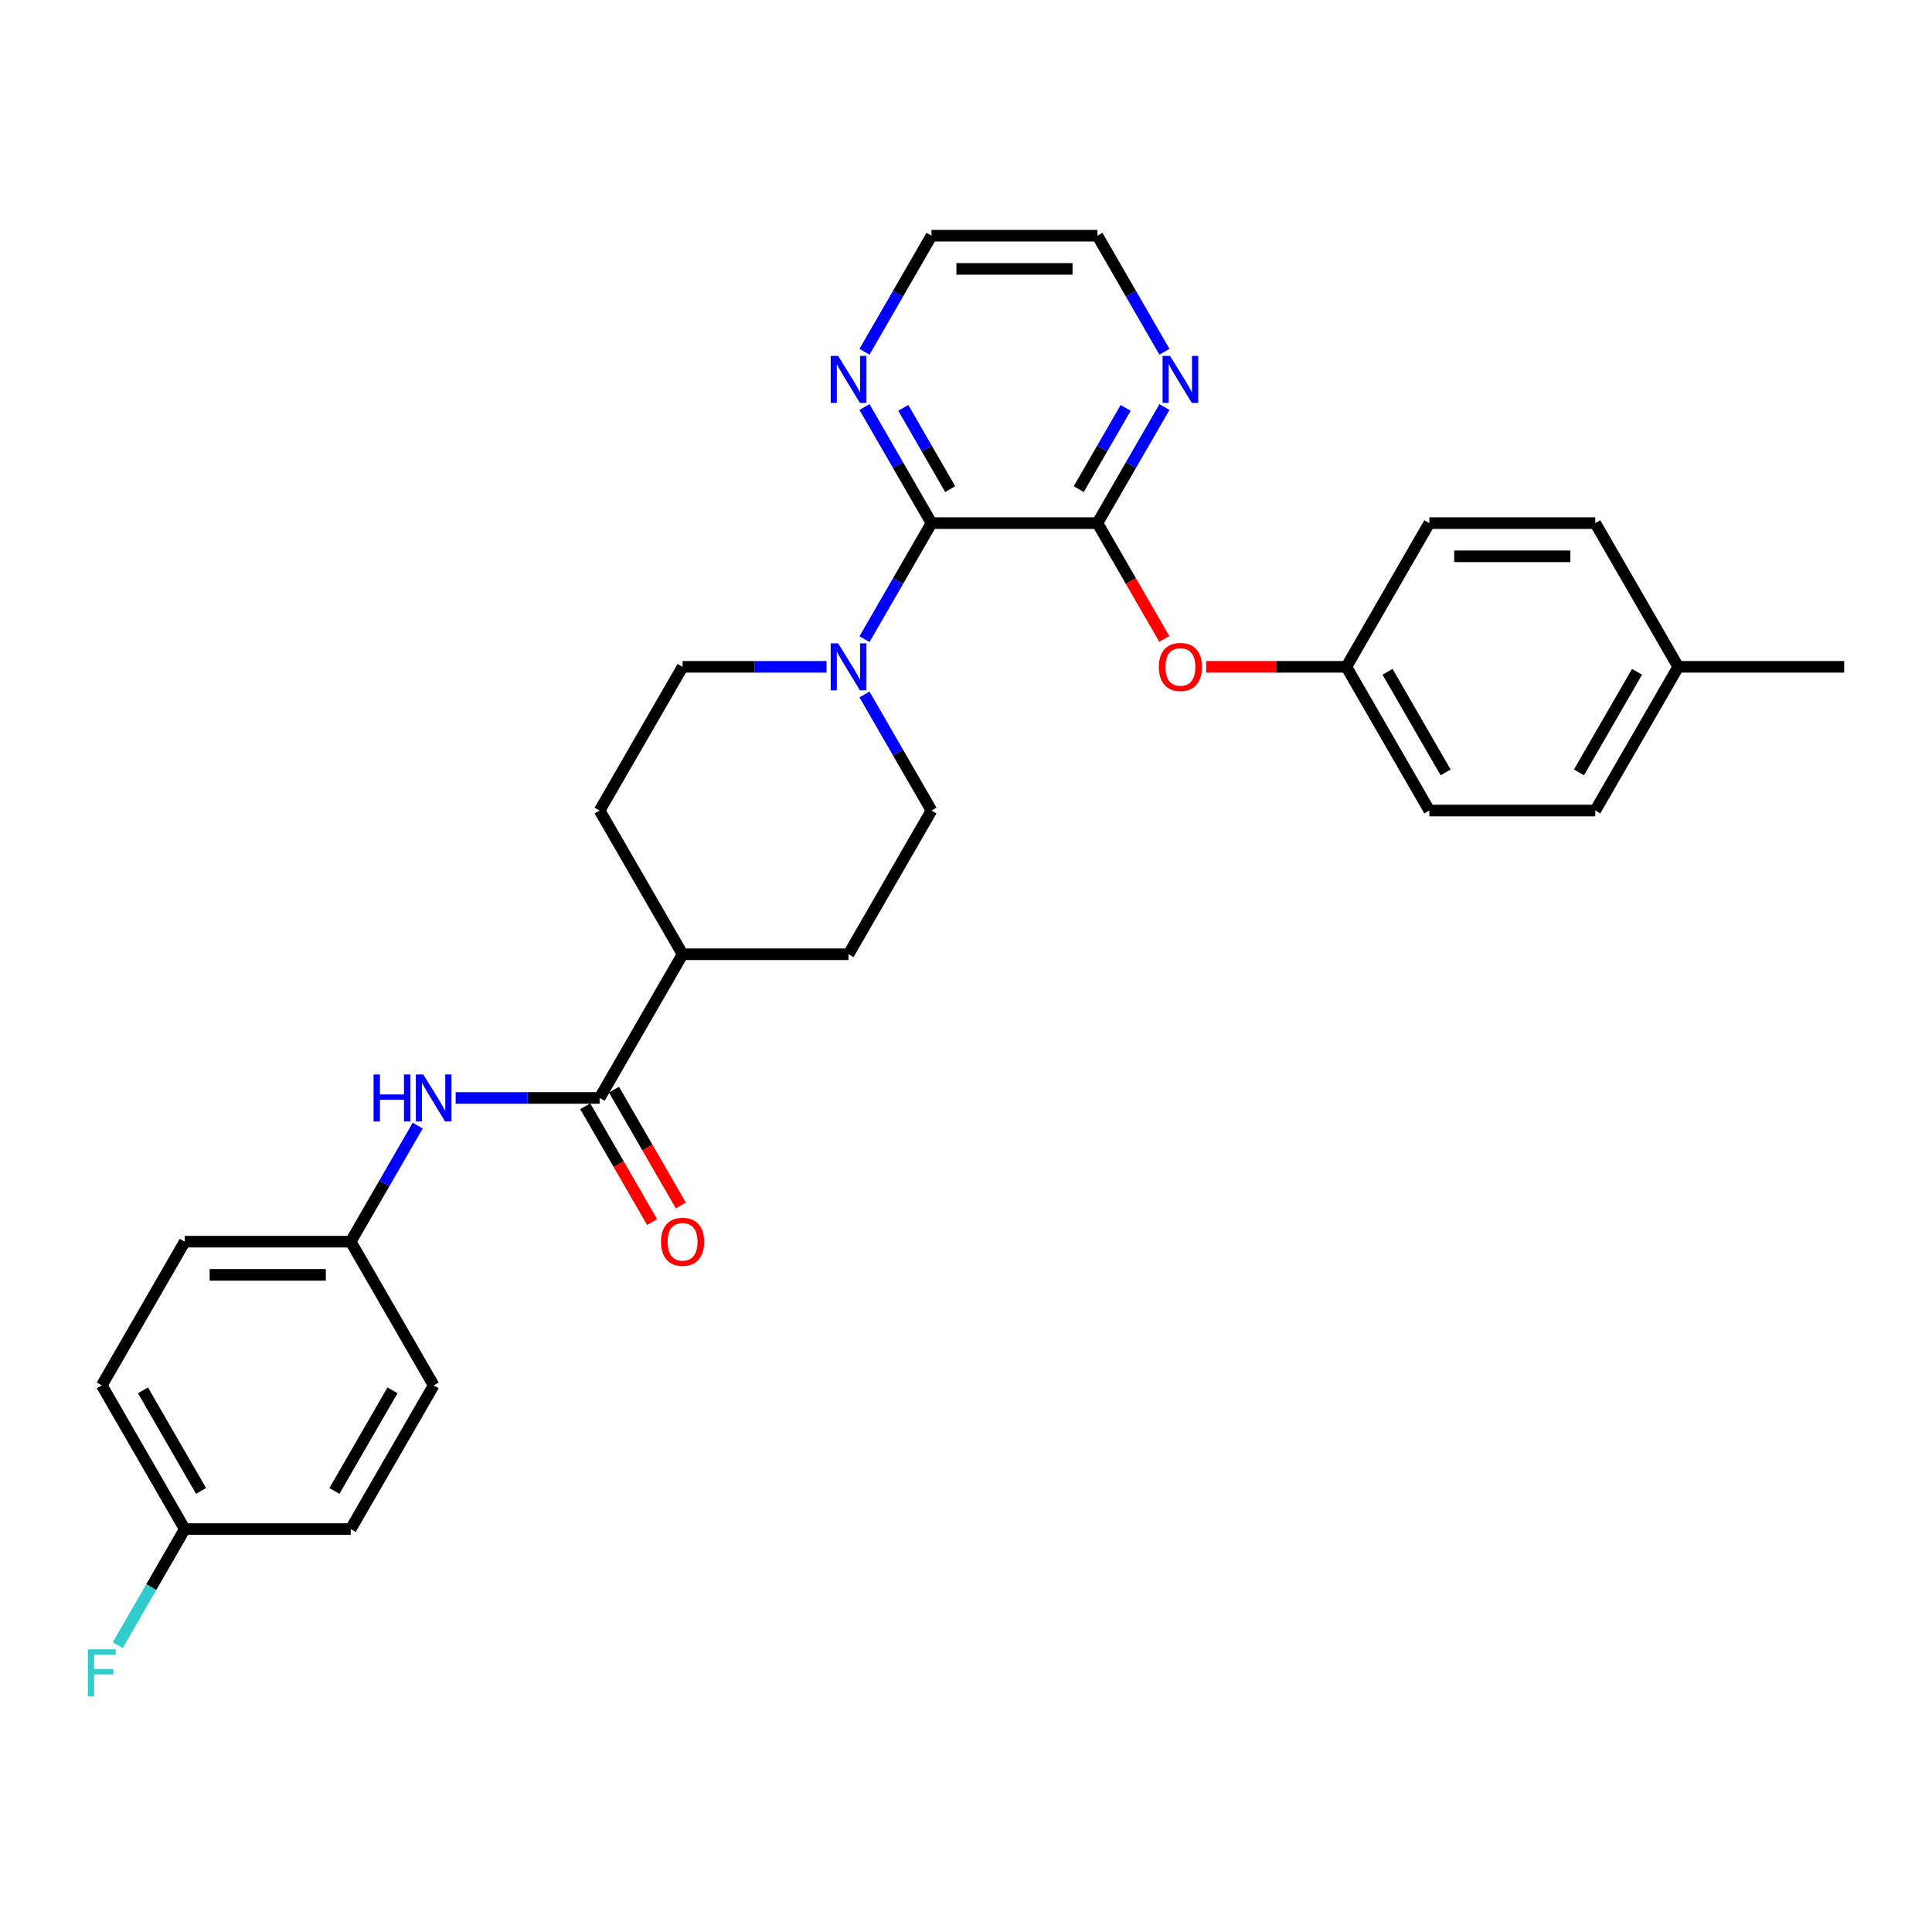 <?xml version='1.0' encoding='iso-8859-1'?>
<svg version='1.1' baseProfile='full'
              xmlns='http://www.w3.org/2000/svg'
                      xmlns:rdkit='http://www.rdkit.org/xml'
                      xmlns:xlink='http://www.w3.org/1999/xlink'
                  xml:space='preserve'
width='1000px' height='1000px' viewBox='0 0 1000 1000'>
<!-- END OF HEADER -->
<rect style='opacity:1.0;fill:#FFFFFF;stroke:none' width='1000' height='1000' x='0' y='0'> </rect>
<path class='bond-0' d='M 482.143,270.767 L 568.035,270.767' style='fill:none;fill-rule:evenodd;stroke:#000000;stroke-width:6px;stroke-linecap:butt;stroke-linejoin:miter;stroke-opacity:1' />
<path class='bond-1' d='M 482.143,270.767 L 464.801,300.804' style='fill:none;fill-rule:evenodd;stroke:#000000;stroke-width:6px;stroke-linecap:butt;stroke-linejoin:miter;stroke-opacity:1' />
<path class='bond-1' d='M 464.801,300.804 L 447.459,330.841' style='fill:none;fill-rule:evenodd;stroke:#0000FF;stroke-width:6px;stroke-linecap:butt;stroke-linejoin:miter;stroke-opacity:1' />
<path class='bond-6' d='M 482.143,270.767 L 464.801,240.729' style='fill:none;fill-rule:evenodd;stroke:#000000;stroke-width:6px;stroke-linecap:butt;stroke-linejoin:miter;stroke-opacity:1' />
<path class='bond-6' d='M 464.801,240.729 L 447.459,210.692' style='fill:none;fill-rule:evenodd;stroke:#0000FF;stroke-width:6px;stroke-linecap:butt;stroke-linejoin:miter;stroke-opacity:1' />
<path class='bond-6' d='M 491.817,253.166 L 479.678,232.14' style='fill:none;fill-rule:evenodd;stroke:#000000;stroke-width:6px;stroke-linecap:butt;stroke-linejoin:miter;stroke-opacity:1' />
<path class='bond-6' d='M 479.678,232.14 L 467.539,211.114' style='fill:none;fill-rule:evenodd;stroke:#0000FF;stroke-width:6px;stroke-linecap:butt;stroke-linejoin:miter;stroke-opacity:1' />
<path class='bond-4' d='M 568.035,270.767 L 585.337,300.735' style='fill:none;fill-rule:evenodd;stroke:#000000;stroke-width:6px;stroke-linecap:butt;stroke-linejoin:miter;stroke-opacity:1' />
<path class='bond-4' d='M 585.337,300.735 L 602.639,330.704' style='fill:none;fill-rule:evenodd;stroke:#FF0000;stroke-width:6px;stroke-linecap:butt;stroke-linejoin:miter;stroke-opacity:1' />
<path class='bond-5' d='M 568.035,270.767 L 585.377,240.729' style='fill:none;fill-rule:evenodd;stroke:#000000;stroke-width:6px;stroke-linecap:butt;stroke-linejoin:miter;stroke-opacity:1' />
<path class='bond-5' d='M 585.377,240.729 L 602.719,210.692' style='fill:none;fill-rule:evenodd;stroke:#0000FF;stroke-width:6px;stroke-linecap:butt;stroke-linejoin:miter;stroke-opacity:1' />
<path class='bond-5' d='M 558.36,253.166 L 570.5,232.14' style='fill:none;fill-rule:evenodd;stroke:#000000;stroke-width:6px;stroke-linecap:butt;stroke-linejoin:miter;stroke-opacity:1' />
<path class='bond-5' d='M 570.5,232.14 L 582.639,211.114' style='fill:none;fill-rule:evenodd;stroke:#0000FF;stroke-width:6px;stroke-linecap:butt;stroke-linejoin:miter;stroke-opacity:1' />
<path class='bond-8' d='M 427.826,345.151 L 390.566,345.151' style='fill:none;fill-rule:evenodd;stroke:#0000FF;stroke-width:6px;stroke-linecap:butt;stroke-linejoin:miter;stroke-opacity:1' />
<path class='bond-8' d='M 390.566,345.151 L 353.306,345.151' style='fill:none;fill-rule:evenodd;stroke:#000000;stroke-width:6px;stroke-linecap:butt;stroke-linejoin:miter;stroke-opacity:1' />
<path class='bond-9' d='M 447.459,359.46 L 464.801,389.498' style='fill:none;fill-rule:evenodd;stroke:#0000FF;stroke-width:6px;stroke-linecap:butt;stroke-linejoin:miter;stroke-opacity:1' />
<path class='bond-9' d='M 464.801,389.498 L 482.143,419.535' style='fill:none;fill-rule:evenodd;stroke:#000000;stroke-width:6px;stroke-linecap:butt;stroke-linejoin:miter;stroke-opacity:1' />
<path class='bond-2' d='M 310.361,568.303 L 353.306,493.919' style='fill:none;fill-rule:evenodd;stroke:#000000;stroke-width:6px;stroke-linecap:butt;stroke-linejoin:miter;stroke-opacity:1' />
<path class='bond-3' d='M 310.361,568.303 L 273.101,568.303' style='fill:none;fill-rule:evenodd;stroke:#000000;stroke-width:6px;stroke-linecap:butt;stroke-linejoin:miter;stroke-opacity:1' />
<path class='bond-3' d='M 273.101,568.303 L 235.841,568.303' style='fill:none;fill-rule:evenodd;stroke:#0000FF;stroke-width:6px;stroke-linecap:butt;stroke-linejoin:miter;stroke-opacity:1' />
<path class='bond-10' d='M 302.922,572.598 L 320.225,602.566' style='fill:none;fill-rule:evenodd;stroke:#000000;stroke-width:6px;stroke-linecap:butt;stroke-linejoin:miter;stroke-opacity:1' />
<path class='bond-10' d='M 320.225,602.566 L 337.527,632.535' style='fill:none;fill-rule:evenodd;stroke:#FF0000;stroke-width:6px;stroke-linecap:butt;stroke-linejoin:miter;stroke-opacity:1' />
<path class='bond-10' d='M 317.799,564.008 L 335.101,593.977' style='fill:none;fill-rule:evenodd;stroke:#000000;stroke-width:6px;stroke-linecap:butt;stroke-linejoin:miter;stroke-opacity:1' />
<path class='bond-10' d='M 335.101,593.977 L 352.404,623.946' style='fill:none;fill-rule:evenodd;stroke:#FF0000;stroke-width:6px;stroke-linecap:butt;stroke-linejoin:miter;stroke-opacity:1' />
<path class='bond-13' d='M 216.208,582.612 L 198.866,612.65' style='fill:none;fill-rule:evenodd;stroke:#0000FF;stroke-width:6px;stroke-linecap:butt;stroke-linejoin:miter;stroke-opacity:1' />
<path class='bond-13' d='M 198.866,612.65 L 181.524,642.687' style='fill:none;fill-rule:evenodd;stroke:#000000;stroke-width:6px;stroke-linecap:butt;stroke-linejoin:miter;stroke-opacity:1' />
<path class='bond-14' d='M 624.293,345.151 L 660.582,345.151' style='fill:none;fill-rule:evenodd;stroke:#FF0000;stroke-width:6px;stroke-linecap:butt;stroke-linejoin:miter;stroke-opacity:1' />
<path class='bond-14' d='M 660.582,345.151 L 696.871,345.151' style='fill:none;fill-rule:evenodd;stroke:#000000;stroke-width:6px;stroke-linecap:butt;stroke-linejoin:miter;stroke-opacity:1' />
<path class='bond-29' d='M 602.719,182.073 L 585.377,152.036' style='fill:none;fill-rule:evenodd;stroke:#0000FF;stroke-width:6px;stroke-linecap:butt;stroke-linejoin:miter;stroke-opacity:1' />
<path class='bond-29' d='M 585.377,152.036 L 568.035,121.999' style='fill:none;fill-rule:evenodd;stroke:#000000;stroke-width:6px;stroke-linecap:butt;stroke-linejoin:miter;stroke-opacity:1' />
<path class='bond-27' d='M 447.459,182.073 L 464.801,152.036' style='fill:none;fill-rule:evenodd;stroke:#0000FF;stroke-width:6px;stroke-linecap:butt;stroke-linejoin:miter;stroke-opacity:1' />
<path class='bond-27' d='M 464.801,152.036 L 482.143,121.999' style='fill:none;fill-rule:evenodd;stroke:#000000;stroke-width:6px;stroke-linecap:butt;stroke-linejoin:miter;stroke-opacity:1' />
<path class='bond-7' d='M 353.306,493.919 L 439.198,493.919' style='fill:none;fill-rule:evenodd;stroke:#000000;stroke-width:6px;stroke-linecap:butt;stroke-linejoin:miter;stroke-opacity:1' />
<path class='bond-30' d='M 353.306,493.919 L 310.361,419.535' style='fill:none;fill-rule:evenodd;stroke:#000000;stroke-width:6px;stroke-linecap:butt;stroke-linejoin:miter;stroke-opacity:1' />
<path class='bond-12' d='M 353.306,345.151 L 310.361,419.535' style='fill:none;fill-rule:evenodd;stroke:#000000;stroke-width:6px;stroke-linecap:butt;stroke-linejoin:miter;stroke-opacity:1' />
<path class='bond-11' d='M 482.143,419.535 L 439.198,493.919' style='fill:none;fill-rule:evenodd;stroke:#000000;stroke-width:6px;stroke-linecap:butt;stroke-linejoin:miter;stroke-opacity:1' />
<path class='bond-18' d='M 181.524,642.687 L 224.469,717.071' style='fill:none;fill-rule:evenodd;stroke:#000000;stroke-width:6px;stroke-linecap:butt;stroke-linejoin:miter;stroke-opacity:1' />
<path class='bond-19' d='M 181.524,642.687 L 95.632,642.687' style='fill:none;fill-rule:evenodd;stroke:#000000;stroke-width:6px;stroke-linecap:butt;stroke-linejoin:miter;stroke-opacity:1' />
<path class='bond-19' d='M 168.64,659.865 L 108.516,659.865' style='fill:none;fill-rule:evenodd;stroke:#000000;stroke-width:6px;stroke-linecap:butt;stroke-linejoin:miter;stroke-opacity:1' />
<path class='bond-20' d='M 696.871,345.151 L 739.817,270.767' style='fill:none;fill-rule:evenodd;stroke:#000000;stroke-width:6px;stroke-linecap:butt;stroke-linejoin:miter;stroke-opacity:1' />
<path class='bond-21' d='M 696.871,345.151 L 739.817,419.535' style='fill:none;fill-rule:evenodd;stroke:#000000;stroke-width:6px;stroke-linecap:butt;stroke-linejoin:miter;stroke-opacity:1' />
<path class='bond-21' d='M 718.19,347.719 L 748.252,399.788' style='fill:none;fill-rule:evenodd;stroke:#000000;stroke-width:6px;stroke-linecap:butt;stroke-linejoin:miter;stroke-opacity:1' />
<path class='bond-15' d='M 95.632,791.455 L 52.687,717.071' style='fill:none;fill-rule:evenodd;stroke:#000000;stroke-width:6px;stroke-linecap:butt;stroke-linejoin:miter;stroke-opacity:1' />
<path class='bond-15' d='M 104.067,771.708 L 74.005,719.64' style='fill:none;fill-rule:evenodd;stroke:#000000;stroke-width:6px;stroke-linecap:butt;stroke-linejoin:miter;stroke-opacity:1' />
<path class='bond-17' d='M 95.632,791.455 L 78.29,821.492' style='fill:none;fill-rule:evenodd;stroke:#000000;stroke-width:6px;stroke-linecap:butt;stroke-linejoin:miter;stroke-opacity:1' />
<path class='bond-17' d='M 78.29,821.492 L 60.948,851.53' style='fill:none;fill-rule:evenodd;stroke:#33CCCC;stroke-width:6px;stroke-linecap:butt;stroke-linejoin:miter;stroke-opacity:1' />
<path class='bond-32' d='M 95.632,791.455 L 181.524,791.455' style='fill:none;fill-rule:evenodd;stroke:#000000;stroke-width:6px;stroke-linecap:butt;stroke-linejoin:miter;stroke-opacity:1' />
<path class='bond-16' d='M 868.654,345.151 L 825.708,419.535' style='fill:none;fill-rule:evenodd;stroke:#000000;stroke-width:6px;stroke-linecap:butt;stroke-linejoin:miter;stroke-opacity:1' />
<path class='bond-16' d='M 847.335,347.719 L 817.274,399.788' style='fill:none;fill-rule:evenodd;stroke:#000000;stroke-width:6px;stroke-linecap:butt;stroke-linejoin:miter;stroke-opacity:1' />
<path class='bond-28' d='M 868.654,345.151 L 954.545,345.151' style='fill:none;fill-rule:evenodd;stroke:#000000;stroke-width:6px;stroke-linecap:butt;stroke-linejoin:miter;stroke-opacity:1' />
<path class='bond-31' d='M 868.654,345.151 L 825.708,270.767' style='fill:none;fill-rule:evenodd;stroke:#000000;stroke-width:6px;stroke-linecap:butt;stroke-linejoin:miter;stroke-opacity:1' />
<path class='bond-22' d='M 224.469,717.071 L 181.524,791.455' style='fill:none;fill-rule:evenodd;stroke:#000000;stroke-width:6px;stroke-linecap:butt;stroke-linejoin:miter;stroke-opacity:1' />
<path class='bond-22' d='M 203.151,719.64 L 173.089,771.708' style='fill:none;fill-rule:evenodd;stroke:#000000;stroke-width:6px;stroke-linecap:butt;stroke-linejoin:miter;stroke-opacity:1' />
<path class='bond-23' d='M 95.632,642.687 L 52.687,717.071' style='fill:none;fill-rule:evenodd;stroke:#000000;stroke-width:6px;stroke-linecap:butt;stroke-linejoin:miter;stroke-opacity:1' />
<path class='bond-25' d='M 739.817,270.767 L 825.708,270.767' style='fill:none;fill-rule:evenodd;stroke:#000000;stroke-width:6px;stroke-linecap:butt;stroke-linejoin:miter;stroke-opacity:1' />
<path class='bond-25' d='M 752.701,287.945 L 812.825,287.945' style='fill:none;fill-rule:evenodd;stroke:#000000;stroke-width:6px;stroke-linecap:butt;stroke-linejoin:miter;stroke-opacity:1' />
<path class='bond-24' d='M 739.817,419.535 L 825.708,419.535' style='fill:none;fill-rule:evenodd;stroke:#000000;stroke-width:6px;stroke-linecap:butt;stroke-linejoin:miter;stroke-opacity:1' />
<path class='bond-26' d='M 568.035,121.999 L 482.143,121.999' style='fill:none;fill-rule:evenodd;stroke:#000000;stroke-width:6px;stroke-linecap:butt;stroke-linejoin:miter;stroke-opacity:1' />
<path class='bond-26' d='M 555.151,139.177 L 495.027,139.177' style='fill:none;fill-rule:evenodd;stroke:#000000;stroke-width:6px;stroke-linecap:butt;stroke-linejoin:miter;stroke-opacity:1' />
<path  class='atom-2' d='M 433.821 332.989
L 441.791 345.872
Q 442.582 347.143, 443.853 349.445
Q 445.124 351.747, 445.193 351.885
L 445.193 332.989
L 448.422 332.989
L 448.422 357.313
L 445.09 357.313
L 436.535 343.227
Q 435.539 341.578, 434.474 339.688
Q 433.443 337.798, 433.134 337.214
L 433.134 357.313
L 429.973 357.313
L 429.973 332.989
L 433.821 332.989
' fill='#0000FF'/>
<path  class='atom-4' d='M 193.359 556.141
L 196.658 556.141
L 196.658 566.482
L 209.095 566.482
L 209.095 556.141
L 212.393 556.141
L 212.393 580.465
L 209.095 580.465
L 209.095 569.231
L 196.658 569.231
L 196.658 580.465
L 193.359 580.465
L 193.359 556.141
' fill='#0000FF'/>
<path  class='atom-4' d='M 219.092 556.141
L 227.063 569.024
Q 227.853 570.296, 229.125 572.598
Q 230.396 574.899, 230.464 575.037
L 230.464 556.141
L 233.694 556.141
L 233.694 580.465
L 230.361 580.465
L 221.807 566.379
Q 220.81 564.73, 219.745 562.84
Q 218.715 560.951, 218.405 560.367
L 218.405 580.465
L 215.245 580.465
L 215.245 556.141
L 219.092 556.141
' fill='#0000FF'/>
<path  class='atom-5' d='M 599.814 345.219
Q 599.814 339.379, 602.7 336.115
Q 605.586 332.851, 610.98 332.851
Q 616.374 332.851, 619.26 336.115
Q 622.146 339.379, 622.146 345.219
Q 622.146 351.129, 619.226 354.496
Q 616.305 357.828, 610.98 357.828
Q 605.621 357.828, 602.7 354.496
Q 599.814 351.163, 599.814 345.219
M 610.98 355.08
Q 614.691 355.08, 616.683 352.606
Q 618.71 350.098, 618.71 345.219
Q 618.71 340.444, 616.683 338.039
Q 614.691 335.6, 610.98 335.6
Q 607.27 335.6, 605.243 338.005
Q 603.25 340.41, 603.25 345.219
Q 603.25 350.132, 605.243 352.606
Q 607.27 355.08, 610.98 355.08
' fill='#FF0000'/>
<path  class='atom-6' d='M 605.603 184.22
L 613.574 197.104
Q 614.364 198.375, 615.635 200.677
Q 616.907 202.979, 616.975 203.117
L 616.975 184.22
L 620.205 184.22
L 620.205 208.545
L 616.872 208.545
L 608.318 194.459
Q 607.321 192.81, 606.256 190.92
Q 605.225 189.03, 604.916 188.446
L 604.916 208.545
L 601.755 208.545
L 601.755 184.22
L 605.603 184.22
' fill='#0000FF'/>
<path  class='atom-7' d='M 433.821 184.22
L 441.791 197.104
Q 442.582 198.375, 443.853 200.677
Q 445.124 202.979, 445.193 203.117
L 445.193 184.22
L 448.422 184.22
L 448.422 208.545
L 445.09 208.545
L 436.535 194.459
Q 435.539 192.81, 434.474 190.92
Q 433.443 189.03, 433.134 188.446
L 433.134 208.545
L 429.973 208.545
L 429.973 184.22
L 433.821 184.22
' fill='#0000FF'/>
<path  class='atom-11' d='M 342.14 642.756
Q 342.14 636.915, 345.026 633.651
Q 347.912 630.387, 353.306 630.387
Q 358.7 630.387, 361.586 633.651
Q 364.472 636.915, 364.472 642.756
Q 364.472 648.665, 361.552 652.032
Q 358.631 655.365, 353.306 655.365
Q 347.947 655.365, 345.026 652.032
Q 342.14 648.699, 342.14 642.756
M 353.306 652.616
Q 357.017 652.616, 359.009 650.142
Q 361.036 647.634, 361.036 642.756
Q 361.036 637.98, 359.009 635.575
Q 357.017 633.136, 353.306 633.136
Q 349.596 633.136, 347.569 635.541
Q 345.576 637.946, 345.576 642.756
Q 345.576 647.669, 347.569 650.142
Q 349.596 652.616, 353.306 652.616
' fill='#FF0000'/>
<path  class='atom-18' d='M 45.455 853.677
L 59.919 853.677
L 59.919 856.46
L 48.718 856.46
L 48.718 863.847
L 58.682 863.847
L 58.682 866.664
L 48.718 866.664
L 48.718 878.001
L 45.455 878.001
L 45.455 853.677
' fill='#33CCCC'/>
</svg>
